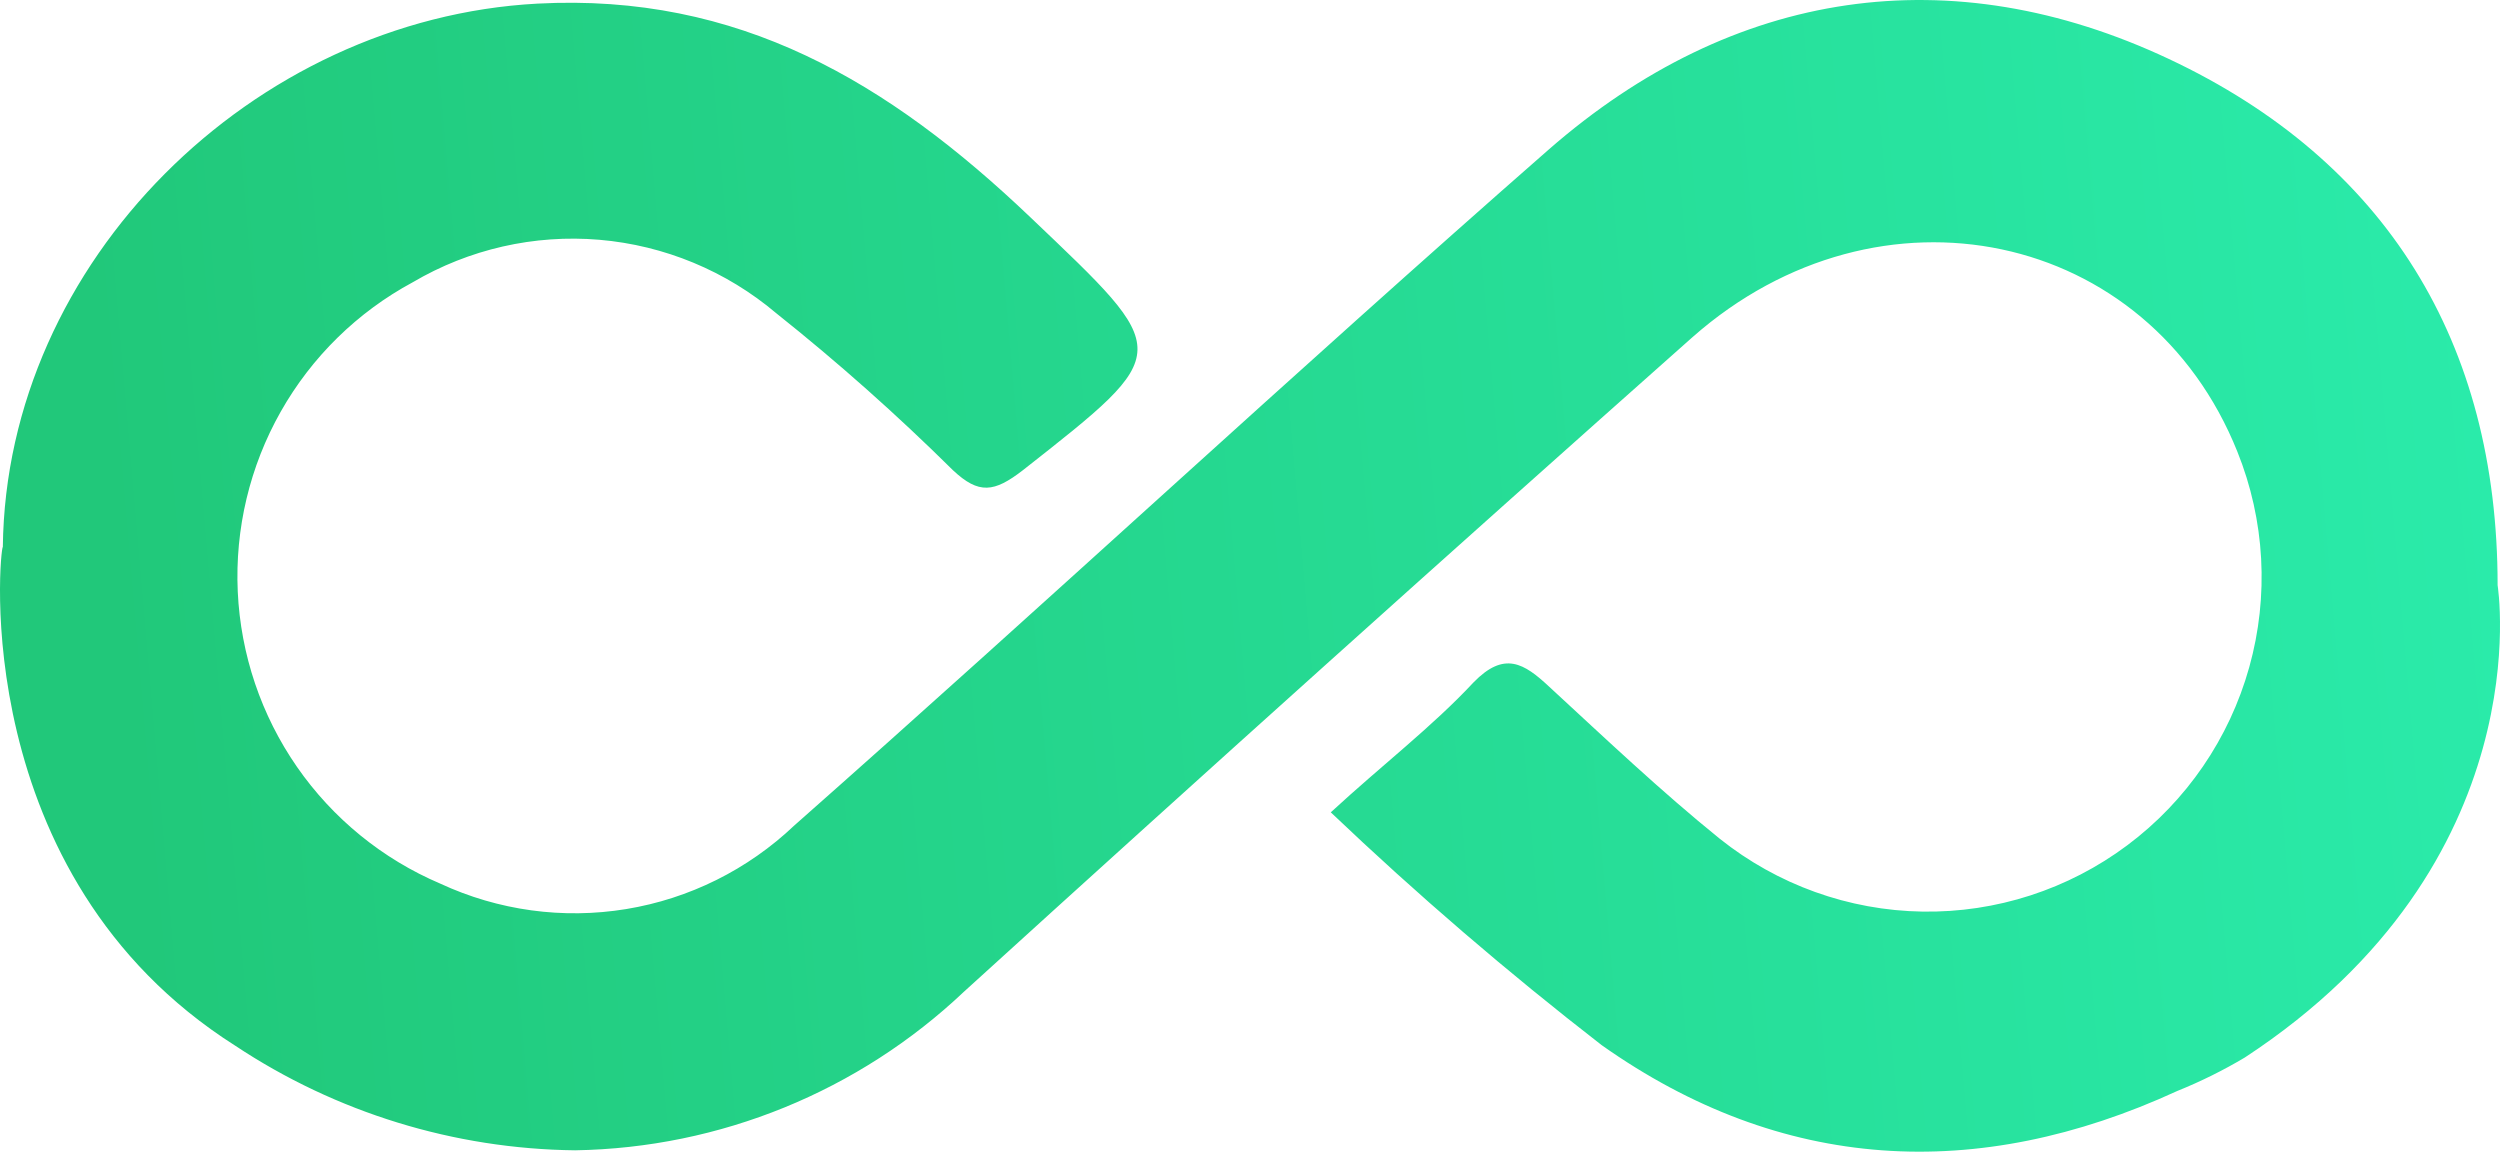 <svg width="89" height="41" viewBox="0 0 89 41" fill="none" xmlns="http://www.w3.org/2000/svg">
<path d="M8.37 37.224C11.963 39.609 16.166 40.903 20.475 40.951C25.632 40.867 30.571 38.852 34.321 35.301C42.927 27.476 51.572 19.709 60.256 12C66.916 6.131 76.488 8.185 79.65 16.079C80.633 18.52 80.782 21.219 80.073 23.754C79.365 26.288 77.839 28.517 75.734 30.09C73.63 31.664 71.064 32.495 68.439 32.453C65.814 32.411 63.276 31.498 61.222 29.858C59.115 28.155 57.154 26.292 55.163 24.458C54.255 23.607 53.553 23.167 52.455 24.296C50.992 25.866 49.206 27.231 47.376 28.919C50.449 31.844 53.669 34.611 57.022 37.209C63.418 41.728 70.37 42.124 77.513 38.838C78.342 38.504 79.145 38.106 79.913 37.649C90.51 30.709 88.915 20.834 88.915 20.834C88.915 12.191 84.948 5.735 77.205 2.096C69.463 -1.543 61.72 -0.428 55.134 5.324C46.088 13.247 37.248 21.465 28.276 29.388C26.623 30.958 24.539 31.994 22.292 32.363C20.045 32.732 17.74 32.416 15.674 31.457C13.617 30.581 11.849 29.141 10.573 27.302C9.298 25.463 8.567 23.3 8.464 21.062C8.362 18.825 8.892 16.603 9.994 14.655C11.096 12.706 12.725 11.109 14.693 10.049C16.698 8.868 19.02 8.339 21.337 8.536C23.654 8.734 25.854 9.646 27.632 11.149C29.828 12.898 31.929 14.764 33.925 16.74C34.848 17.605 35.389 17.532 36.414 16.74C41.844 12.47 41.771 12.587 36.692 7.745C31.613 2.903 26.285 -0.252 19.128 0.129C9.014 0.672 0.218 9.3 0.101 19.469C-0.002 19.484 -1.202 31.149 8.37 37.224Z" fill="url(#paint0_linear)"/>
<defs>
<linearGradient id="paint0_linear" x1="5.201" y1="36.638" x2="89.801" y2="29.294" gradientUnits="userSpaceOnUse">
<stop stop-color="#21C87A"/>
<stop offset="1" stop-color="#2AEBAA"/>
</linearGradient>
</defs>
</svg>
